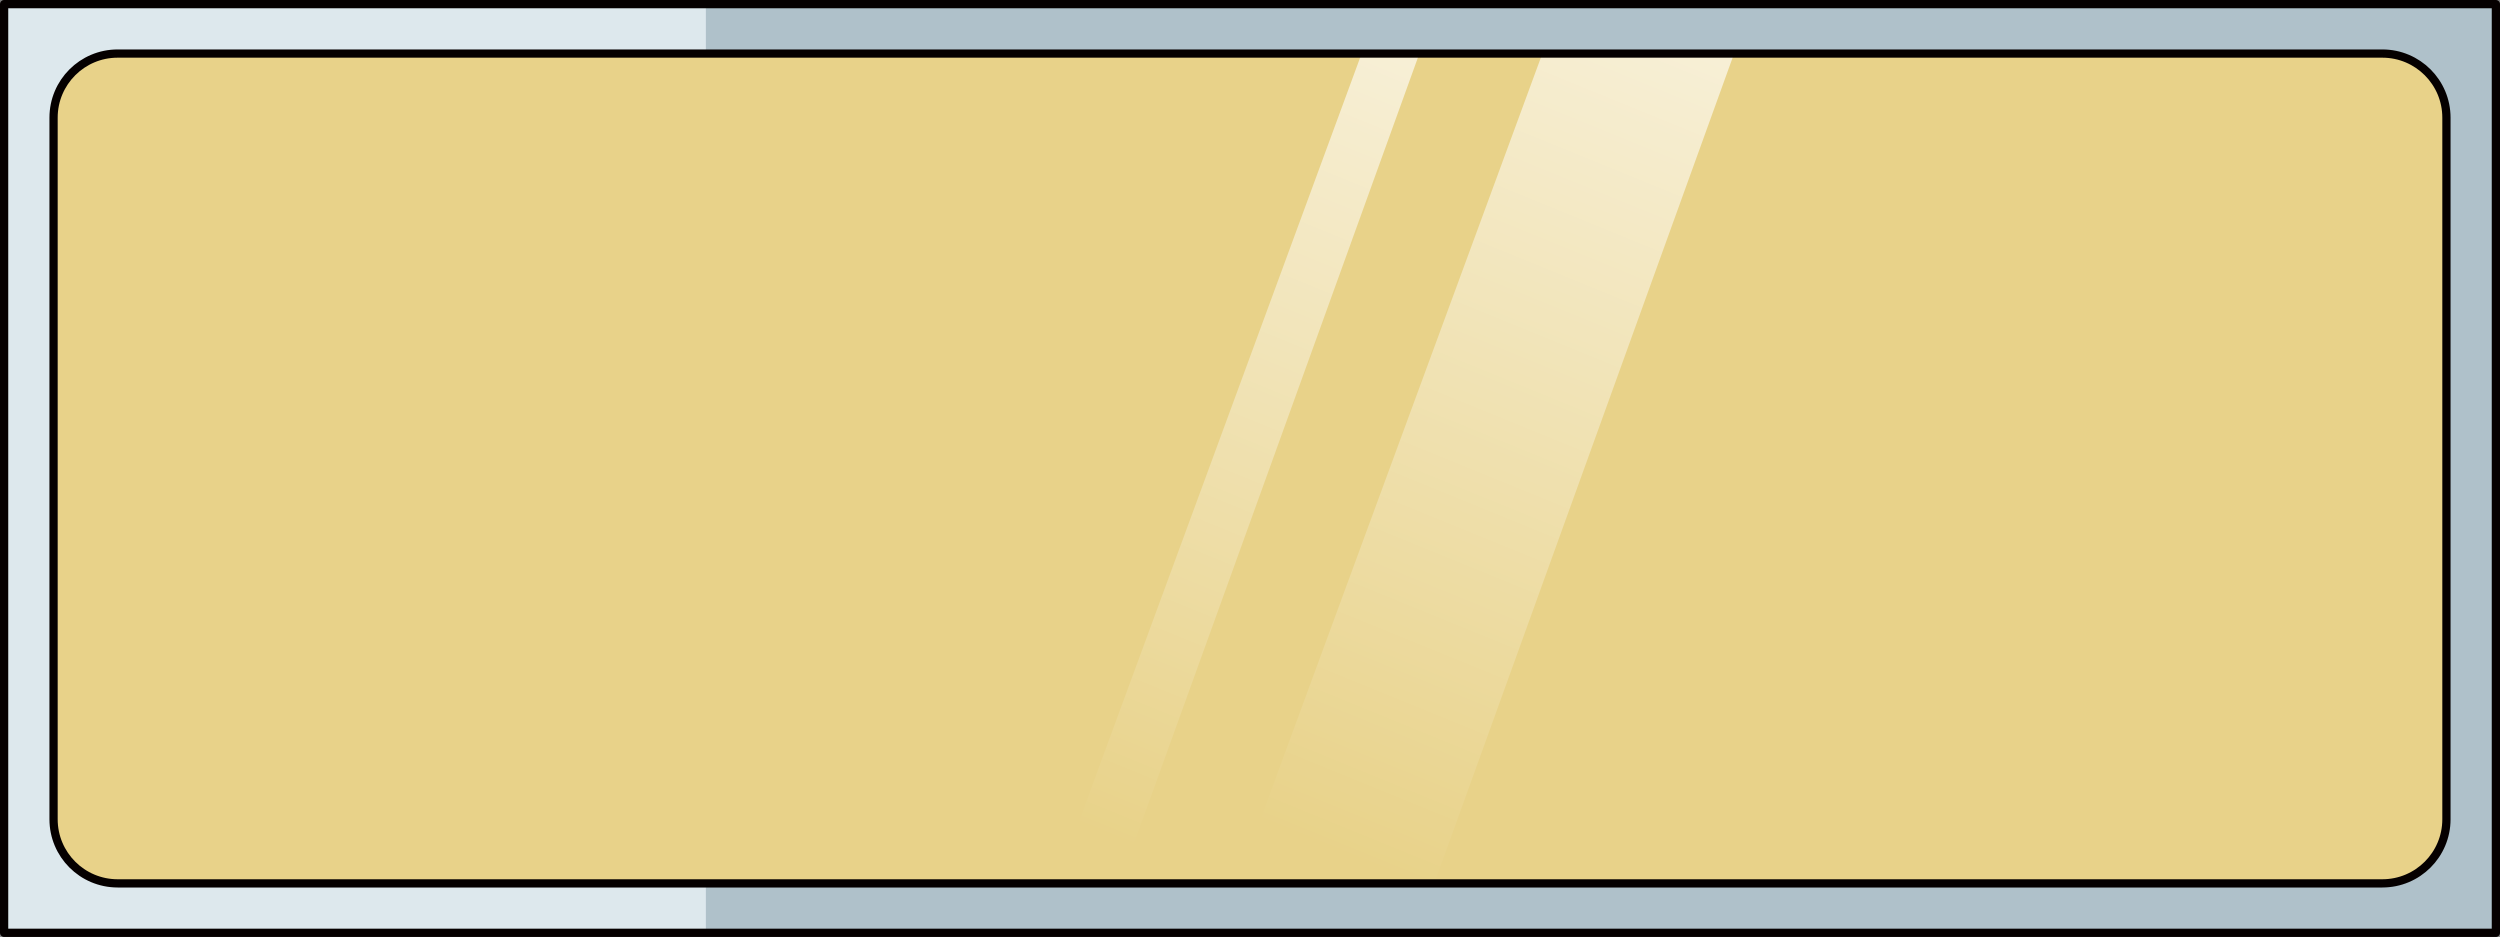 <?xml version="1.0" encoding="utf-8"?>
<!-- Generator: Adobe Illustrator 22.0.0, SVG Export Plug-In . SVG Version: 6.00 Build 0)  -->
<svg version="1.1" id="Layer_1" xmlns="http://www.w3.org/2000/svg" xmlns:xlink="http://www.w3.org/1999/xlink" x="0px" y="0px"
	 width="303.375px" height="113.697px" viewBox="0 0 303.375 113.697" enable-background="new 0 0 303.375 113.697"
	 xml:space="preserve">
<rect x="0" y="0" width="303.375" height="113.697" fill="#808080" stroke="none"/>
<g>
	<rect x="0.5" y="0.5" opacity="0.6" fill="#CEEDFC" width="302.375" height="112.697"/>
	<rect x="0.5" y="0.5" opacity="0.7" fill="#F1F9FD" width="85.156" height="112.698"/>
	<path fill="#E8D289" d="M6.5,99.418v-85.14C6.5,9.983,9.983,6.5,14.279,6.5h274.817c4.296,0,7.779,3.483,7.779,7.779v85.14
		c0,4.296-3.483,7.779-7.779,7.779H14.279C9.983,107.197,6.5,103.715,6.5,99.418z"/>
	
		<linearGradient id="SVGID_1_" gradientUnits="userSpaceOnUse" x1="296.235" y1="132.927" x2="268.651" y2="-67.977" gradientTransform="matrix(0.866 0.5 -0.5 0.866 -42.64 -125.083)">
		<stop  offset="0.184" style="stop-color:#FFFFFF;stop-opacity:0"/>
		<stop  offset="1" style="stop-color:#FFFFFF"/>
	</linearGradient>
	<polygon fill="url(#SVGID_1_)" points="210.325,6.801 174.15,106.933 150.198,106.934 187.054,6.801 	"/>
	
		<linearGradient id="SVGID_2_" gradientUnits="userSpaceOnUse" x1="269.565" y1="143.339" x2="243.448" y2="-46.882" gradientTransform="matrix(0.866 0.5 -0.5 0.866 -42.64 -125.083)">
		<stop  offset="0.184" style="stop-color:#FFFFFF;stop-opacity:0"/>
		<stop  offset="1" style="stop-color:#FFFFFF"/>
	</linearGradient>
	<polygon fill="url(#SVGID_2_)" points="172.131,6.801 135.956,106.933 128.267,106.934 165.122,6.801 	"/>
	<path fill="none" stroke="#050000" stroke-linecap="round" stroke-linejoin="round" stroke-miterlimit="10" d="M6.5,99.418v-85.14
		C6.5,9.983,9.983,6.5,14.279,6.5h274.817c4.296,0,7.779,3.483,7.779,7.779v85.14c0,4.296-3.483,7.779-7.779,7.779H14.279
		C9.983,107.197,6.5,103.715,6.5,99.418z"/>
	
		<rect x="0.5" y="0.5" fill="none" stroke="#050000" stroke-linecap="round" stroke-linejoin="round" stroke-miterlimit="10" width="302.375" height="112.697"/>
</g>
</svg>
